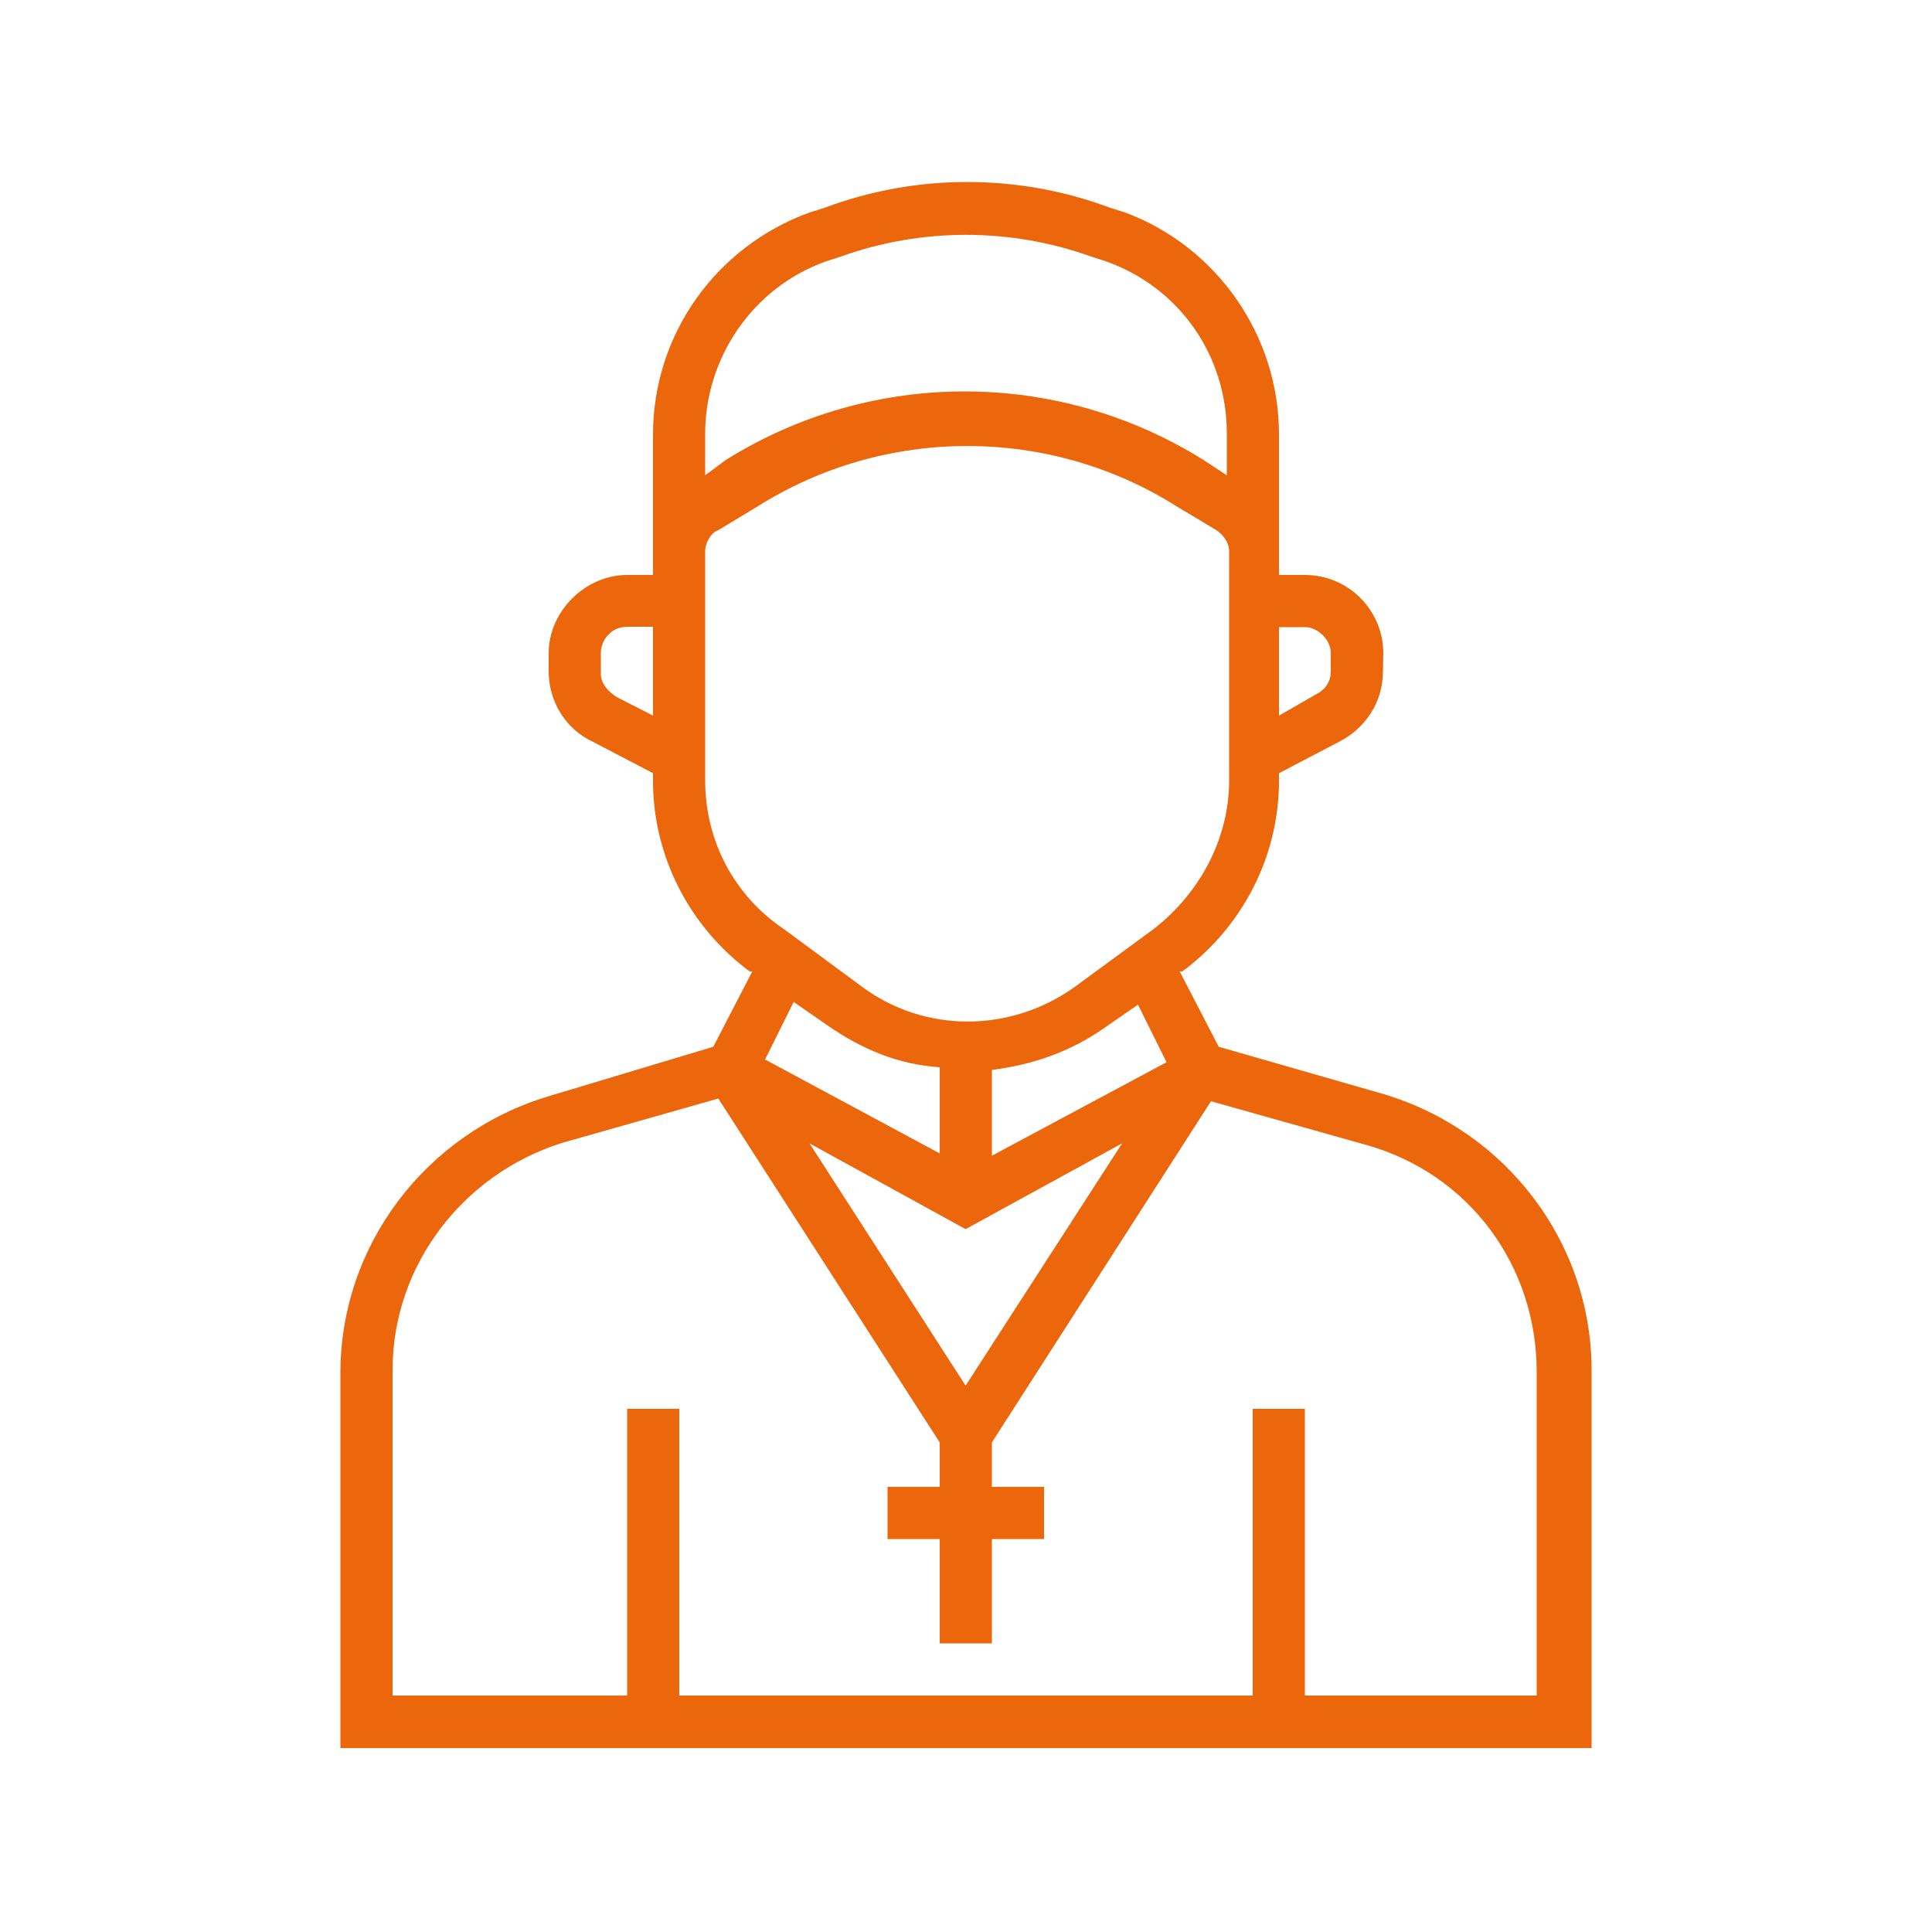 <?xml version="1.0" encoding="UTF-8"?> <svg xmlns="http://www.w3.org/2000/svg" version="1.2" viewBox="0 0 500 500" width="500" height="500"><title>03-svg</title><style> .s0 { fill: #ec660b } </style><path id="Layer" fill-rule="evenodd" class="s0" d="m411.9 452.4h-323.8v-97.1c0-33.1 22.2-62.1 53.9-71.6l42.6-12.8 10.1-19.5h-0.7c-15.5-11.5-25-29.7-25-49.3v-2l-15.5-8.1c-7.4-3.4-11.5-10.8-11.5-18.2v-4.8c0-10.8 9.5-20.2 20.3-20.2h6.7v-36.4c0-25.7 16.2-48.6 40.5-57.4l4.1-1.3c23.6-8.8 49.9-8.8 73.5 0l4.1 1.3c23.6 8.8 39.8 31.7 39.8 57.4v36.4h6.7c11.5 0 20.3 9.4 20.3 20.2l-0.1 4.8c0 8.1-4.7 14.8-11.4 18.2l-15.5 8.1v2c0 19.6-9.5 37.8-25 49.3h-0.7l10.1 19.5 42.5 12.2c31.8 9.4 54 38.4 54 71.5zm-80.9-267.2l9.4-5.4q4-2 4-6.1v-4.7c0-3.4-3.3-6.7-6.7-6.7h-6.7zm-162-23h-6.7c-4.1 0-6.8 3.4-6.8 6.8v5.4c0 2.7 2.1 4.7 4.1 6l9.4 4.8zm13.5-39.2l5.4-4c37.8-23.6 85.7-23.6 123.5 0l6.1 4v-10.8c0-20.2-12.2-37.7-31.1-44.5l-4-1.3c-20.9-7.5-43.9-7.5-64.8 0l-4 1.3c-18.9 6.8-31.1 25-31.1 44.5zm20.3 117.4l20.2 14.9c16.2 12.1 38.5 12.1 55.3 0l20.3-14.9c12.1-9.4 19.5-23.6 19.5-38.4v-59.4c0-2-1.3-4-3.3-5.4l-10.2-6.1c-33-20.9-75.5-20.9-108.6 0l-10.1 6.1c-2 0.7-3.4 3.4-3.4 5.4v59.4c0 15.5 7.4 29.7 20.3 38.4zm194.9 198.4v-83.7c0-27.6-17.5-51.2-43.8-58.7l-40.5-11.4-56.7 88.3v11.5h13.5v13.5h-13.5v27h-13.5v-27h-13.5v-13.5h13.5v-11.5l-57.3-89-40.5 11.5c-25.6 8.1-43.8 31.7-43.8 58.7v84.3h60.7v-74.2h13.5v74.2h148.4v-74.2h13.5v74.2h60.7zm-154.5-140.3v-22.3c-10.8-0.7-20.2-4.7-29-10.8l-8.8-6.1-7.4 14.9zm58.7-23.6l-7.4-14.9-8.8 6.1c-8.8 6.1-18.2 9.4-29 10.8v22.2zm-92.4 21l40.4 62.7 40.5-62.7-40.5 22.2z"></path></svg> 